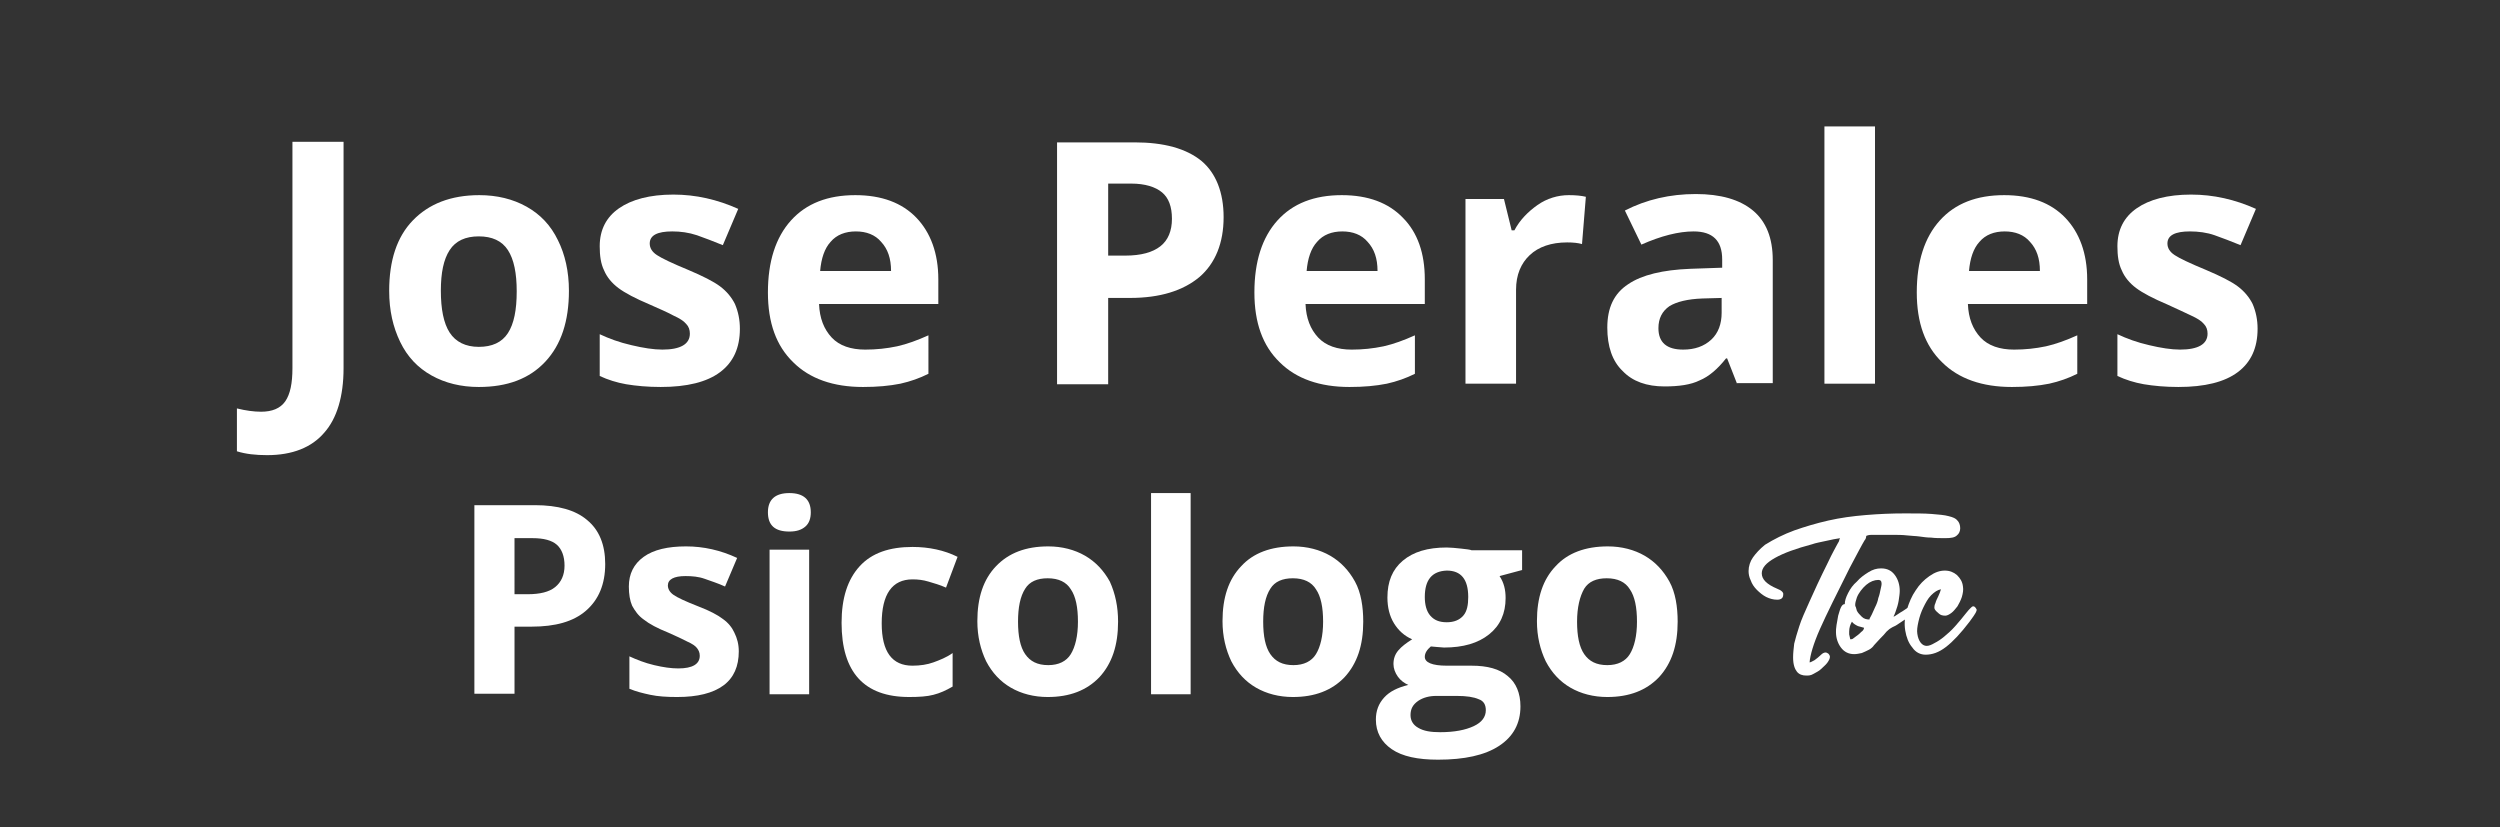 <?xml version="1.0" encoding="utf-8"?>
<!-- Generator: Adobe Illustrator 25.2.1, SVG Export Plug-In . SVG Version: 6.00 Build 0)  -->
<svg version="1.1" id="Capa_2_1_" xmlns="http://www.w3.org/2000/svg" xmlns:xlink="http://www.w3.org/1999/xlink" x="0px" y="0px"
	 viewBox="0 0 454.8 150.5" style="enable-background:new 0 0 454.8 150.5;" xml:space="preserve">
<rect x="0" y="0" width="454.8" height="150.5" fill="#333333" stroke="none"/>
<style type="text/css">
	.st0{enable-background:new    ;}
	.st1{fill:#FFFFFF;}
</style>
<g>
	<g>
		<g class="st0">
			<path class="st1" d="M222.6,39.5c0,4.7-1.5,8.4-4.4,10.9c-3,2.5-7.2,3.8-12.6,3.8h-4v15.7h-9.3v-44h14.1c5.3,0,9.4,1.1,12.2,3.4
				C221.2,31.5,222.6,35,222.6,39.5z M201.6,46.5h3.1c2.9,0,5-0.6,6.4-1.7c1.4-1.1,2.1-2.8,2.1-5c0-2.2-0.6-3.8-1.8-4.8
				c-1.2-1-3.1-1.6-5.6-1.6h-4.2V46.5z"/>
			<path class="st1" d="M245.5,70.4c-5.4,0-9.7-1.5-12.7-4.5c-3.1-3-4.6-7.2-4.6-12.7c0-5.6,1.4-10,4.2-13.1
				c2.8-3.1,6.7-4.6,11.7-4.6c4.8,0,8.5,1.4,11.1,4.1c2.7,2.7,4,6.5,4,11.2v4.5h-21.7c0.1,2.6,0.9,4.6,2.3,6.1
				c1.4,1.5,3.5,2.2,6.1,2.2c2,0,3.9-0.2,5.8-0.6c1.8-0.4,3.7-1.1,5.7-2V68c-1.6,0.8-3.3,1.4-5.1,1.8
				C250.3,70.2,248.1,70.4,245.5,70.4z M244.2,42.1c-1.9,0-3.5,0.6-4.6,1.9c-1.1,1.2-1.7,3-1.9,5.3h12.9c0-2.3-0.6-4-1.8-5.3
				C247.7,42.7,246.1,42.1,244.2,42.1z"/>
			<path class="st1" d="M285.4,35.5c1.2,0,2.3,0.1,3.1,0.3l-0.7,8.6c-0.7-0.2-1.6-0.3-2.7-0.3c-2.9,0-5.2,0.8-6.8,2.3
				c-1.6,1.5-2.5,3.6-2.5,6.3v17.1h-9.2V36.2h7l1.4,5.7h0.5c1-1.9,2.5-3.4,4.2-4.6S283.4,35.5,285.4,35.5z"/>
			<path class="st1" d="M316,69.8l-1.8-4.6H314c-1.5,1.9-3.1,3.3-4.8,4c-1.6,0.8-3.8,1.1-6.4,1.1c-3.2,0-5.8-0.9-7.6-2.8
				c-1.9-1.8-2.8-4.5-2.8-7.9c0-3.6,1.2-6.2,3.8-7.9c2.5-1.7,6.3-2.6,11.3-2.8l5.8-0.2v-1.5c0-3.4-1.7-5.1-5.2-5.1
				c-2.7,0-5.9,0.8-9.5,2.4l-3-6.2c3.9-2,8.2-3,12.9-3c4.5,0,8,1,10.4,3c2.4,2,3.6,5,3.6,9v22.4H316z M313.3,54.2l-3.6,0.1
				c-2.7,0.1-4.7,0.6-6,1.4c-1.3,0.9-2,2.2-2,4c0,2.6,1.5,3.9,4.5,3.9c2.1,0,3.8-0.6,5.1-1.8c1.3-1.2,1.9-2.9,1.9-4.9V54.2z"/>
			<path class="st1" d="M341.1,69.8h-9.2V23h9.2V69.8z"/>
			<path class="st1" d="M366,70.4c-5.4,0-9.7-1.5-12.7-4.5c-3.1-3-4.6-7.2-4.6-12.7c0-5.6,1.4-10,4.2-13.1c2.8-3.1,6.7-4.6,11.7-4.6
				c4.8,0,8.5,1.4,11.1,4.1s4,6.5,4,11.2v4.5H358c0.1,2.6,0.9,4.6,2.3,6.1c1.4,1.5,3.5,2.2,6.1,2.2c2,0,3.9-0.2,5.8-0.6
				c1.8-0.4,3.7-1.1,5.7-2V68c-1.6,0.8-3.3,1.4-5.1,1.8C370.8,70.2,368.6,70.4,366,70.4z M364.7,42.1c-1.9,0-3.5,0.6-4.6,1.9
				c-1.1,1.2-1.7,3-1.9,5.3h12.9c0-2.3-0.6-4-1.8-5.3C368.2,42.7,366.6,42.1,364.7,42.1z"/>
			<path class="st1" d="M410.7,59.8c0,3.5-1.2,6.1-3.6,7.9c-2.4,1.8-6,2.7-10.8,2.7c-2.4,0-4.5-0.2-6.3-0.5
				c-1.7-0.3-3.3-0.8-4.8-1.5v-7.6c1.7,0.8,3.6,1.5,5.8,2c2.1,0.5,4,0.8,5.6,0.8c3.3,0,5-1,5-2.9c0-0.7-0.2-1.3-0.7-1.8
				c-0.4-0.5-1.2-1-2.3-1.5s-2.5-1.2-4.3-2c-2.6-1.1-4.5-2.1-5.7-3c-1.2-0.9-2.1-2-2.6-3.2c-0.6-1.2-0.8-2.7-0.8-4.4
				c0-3,1.2-5.3,3.5-6.9c2.3-1.6,5.6-2.5,9.9-2.5c4.1,0,8,0.9,11.8,2.6l-2.8,6.6c-1.7-0.7-3.3-1.3-4.7-1.8s-3-0.7-4.5-0.7
				c-2.7,0-4.1,0.7-4.1,2.2c0,0.8,0.4,1.5,1.3,2.1c0.9,0.6,2.8,1.5,5.7,2.7c2.6,1.1,4.6,2.1,5.8,3c1.2,0.9,2.1,2,2.7,3.2
				C410.4,56.7,410.7,58.2,410.7,59.8z"/>
		</g>
	</g>
	<g>
		<g class="st0">
			<path class="st1" d="M48.6,82.8c-2.1,0-3.9-0.2-5.5-0.7v-7.8c1.6,0.4,3.1,0.6,4.4,0.6c2,0,3.5-0.6,4.4-1.9c0.9-1.3,1.3-3.3,1.3-6
				V25.8h9.3V67c0,5.1-1.2,9.1-3.5,11.7C56.7,81.4,53.2,82.8,48.6,82.8z"/>
			<path class="st1" d="M103.5,52.9c0,5.5-1.4,9.8-4.3,12.9c-2.9,3.1-6.9,4.6-12.1,4.6c-3.2,0-6.1-0.7-8.6-2.1
				c-2.5-1.4-4.4-3.4-5.7-6.1c-1.3-2.7-2-5.7-2-9.3c0-5.5,1.4-9.8,4.3-12.8s6.9-4.6,12.1-4.6c3.2,0,6.1,0.7,8.6,2.1
				c2.5,1.4,4.4,3.4,5.7,6.1C102.8,46.3,103.5,49.4,103.5,52.9z M80.2,52.9c0,3.3,0.5,5.9,1.6,7.6c1.1,1.7,2.9,2.6,5.3,2.6
				c2.4,0,4.2-0.8,5.3-2.5c1.1-1.7,1.6-4.2,1.6-7.6c0-3.3-0.5-5.8-1.6-7.5s-2.9-2.5-5.3-2.5c-2.4,0-4.2,0.8-5.3,2.5
				S80.2,49.6,80.2,52.9z"/>
			<path class="st1" d="M134.6,59.8c0,3.5-1.2,6.1-3.6,7.9c-2.4,1.8-6,2.7-10.8,2.7c-2.4,0-4.5-0.2-6.3-0.5
				c-1.7-0.3-3.3-0.8-4.8-1.5v-7.6c1.7,0.8,3.6,1.5,5.8,2c2.1,0.5,4,0.8,5.6,0.8c3.3,0,5-1,5-2.9c0-0.7-0.2-1.3-0.7-1.8
				c-0.4-0.5-1.2-1-2.3-1.5c-1.1-0.6-2.5-1.2-4.3-2c-2.6-1.1-4.5-2.1-5.7-3c-1.2-0.9-2.1-2-2.6-3.2c-0.6-1.2-0.8-2.7-0.8-4.4
				c0-3,1.2-5.3,3.5-6.9c2.3-1.6,5.6-2.5,9.9-2.5c4.1,0,8,0.9,11.8,2.6l-2.8,6.6c-1.7-0.7-3.3-1.3-4.7-1.8c-1.5-0.5-3-0.7-4.5-0.7
				c-2.7,0-4.1,0.7-4.1,2.2c0,0.8,0.4,1.5,1.3,2.1c0.9,0.6,2.8,1.5,5.7,2.7c2.6,1.1,4.6,2.1,5.8,3c1.2,0.9,2.1,2,2.7,3.2
				C134.3,56.7,134.6,58.2,134.6,59.8z"/>
			<path class="st1" d="M157,70.4c-5.4,0-9.7-1.5-12.7-4.5c-3.1-3-4.6-7.2-4.6-12.7c0-5.6,1.4-10,4.2-13.1c2.8-3.1,6.7-4.6,11.7-4.6
				c4.8,0,8.5,1.4,11.1,4.1s4,6.5,4,11.2v4.5H149c0.1,2.6,0.9,4.6,2.3,6.1c1.4,1.5,3.5,2.2,6.1,2.2c2,0,3.9-0.2,5.8-0.6
				c1.8-0.4,3.7-1.1,5.7-2V68c-1.6,0.8-3.3,1.4-5.1,1.8C161.8,70.2,159.6,70.4,157,70.4z M155.7,42.1c-1.9,0-3.5,0.6-4.6,1.9
				c-1.1,1.2-1.7,3-1.9,5.3h12.9c0-2.3-0.6-4-1.8-5.3C159.2,42.7,157.6,42.1,155.7,42.1z"/>
		</g>
	</g>
	<g>
		<g class="st0">
			<path class="st1" d="M110.1,102.6c0,3.7-1.2,6.5-3.5,8.5c-2.3,2-5.6,2.9-9.9,2.9h-3.1v12.2h-7.3V91.9h11c4.2,0,7.4,0.9,9.5,2.7
				C109,96.4,110.1,99.1,110.1,102.6z M93.6,108.1H96c2.2,0,3.9-0.4,5-1.3c1.1-0.9,1.7-2.2,1.7-3.9c0-1.7-0.5-3-1.4-3.8
				c-0.9-0.8-2.4-1.2-4.4-1.2h-3.3V108.1z"/>
			<path class="st1" d="M134.4,118.5c0,2.7-0.9,4.8-2.8,6.2c-1.9,1.4-4.7,2.1-8.4,2.1c-1.9,0-3.5-0.1-4.9-0.4s-2.6-0.6-3.8-1.1v-5.9
				c1.3,0.6,2.8,1.2,4.5,1.6c1.7,0.4,3.1,0.6,4.4,0.6c2.6,0,3.9-0.8,3.9-2.3c0-0.6-0.2-1-0.5-1.4c-0.3-0.4-0.9-0.8-1.8-1.2
				c-0.8-0.4-2-1-3.4-1.6c-2-0.8-3.5-1.6-4.5-2.4c-1-0.7-1.6-1.6-2.1-2.5c-0.4-0.9-0.6-2.1-0.6-3.5c0-2.3,0.9-4.1,2.7-5.4
				c1.8-1.3,4.4-1.9,7.7-1.9c3.2,0,6.3,0.7,9.3,2.1l-2.2,5.2c-1.3-0.6-2.6-1-3.7-1.4s-2.3-0.5-3.5-0.5c-2.1,0-3.2,0.6-3.2,1.7
				c0,0.6,0.3,1.2,1,1.7s2.2,1.2,4.5,2.1c2.1,0.8,3.6,1.6,4.5,2.3c1,0.7,1.7,1.6,2.1,2.5C134.1,116.1,134.4,117.2,134.4,118.5z"/>
			<path class="st1" d="M139.7,93.2c0-2.3,1.3-3.5,3.9-3.5s3.9,1.2,3.9,3.5c0,1.1-0.3,2-1,2.6c-0.7,0.6-1.6,0.9-2.9,0.9
				C141,96.7,139.7,95.6,139.7,93.2z M147.2,126.3H140V100h7.2V126.3z"/>
			<path class="st1" d="M165.4,126.8c-8.2,0-12.3-4.5-12.3-13.5c0-4.5,1.1-7.9,3.3-10.3s5.4-3.5,9.6-3.5c3,0,5.8,0.6,8.2,1.8
				l-2.1,5.6c-1.1-0.5-2.2-0.8-3.2-1.1c-1-0.3-1.9-0.4-2.9-0.4c-3.7,0-5.6,2.7-5.6,8c0,5.2,1.9,7.7,5.6,7.7c1.4,0,2.7-0.2,3.8-0.6
				s2.4-0.9,3.5-1.7v6.1c-1.2,0.7-2.3,1.2-3.5,1.5C168.7,126.7,167.2,126.8,165.4,126.8z"/>
			<path class="st1" d="M203.4,113.1c0,4.3-1.1,7.6-3.4,10.1c-2.3,2.4-5.4,3.6-9.4,3.6c-2.5,0-4.8-0.6-6.7-1.7
				c-1.9-1.1-3.4-2.7-4.5-4.8c-1-2.1-1.6-4.5-1.6-7.3c0-4.3,1.1-7.6,3.4-10s5.4-3.6,9.5-3.6c2.5,0,4.8,0.6,6.7,1.7s3.4,2.7,4.5,4.7
				C202.9,108,203.4,110.4,203.4,113.1z M185.2,113.1c0,2.6,0.4,4.6,1.3,5.9s2.2,2,4.2,2c1.9,0,3.3-0.7,4.1-2s1.3-3.3,1.3-5.9
				c0-2.6-0.4-4.6-1.3-5.9c-0.8-1.3-2.2-2-4.2-2c-1.9,0-3.3,0.6-4.1,1.9C185.6,108.5,185.2,110.5,185.2,113.1z"/>
			<path class="st1" d="M216.6,126.3h-7.2V89.7h7.2V126.3z"/>
			<path class="st1" d="M248,113.1c0,4.3-1.1,7.6-3.4,10.1c-2.3,2.4-5.4,3.6-9.4,3.6c-2.5,0-4.8-0.6-6.7-1.7s-3.4-2.7-4.5-4.8
				c-1-2.1-1.6-4.5-1.6-7.3c0-4.3,1.1-7.6,3.4-10c2.2-2.4,5.4-3.6,9.5-3.6c2.5,0,4.8,0.6,6.7,1.7s3.4,2.7,4.5,4.7
				S248,110.4,248,113.1z M229.8,113.1c0,2.6,0.4,4.6,1.3,5.9c0.9,1.3,2.2,2,4.2,2c1.9,0,3.3-0.7,4.1-2c0.8-1.3,1.3-3.3,1.3-5.9
				c0-2.6-0.4-4.6-1.3-5.9c-0.8-1.3-2.2-2-4.2-2c-1.9,0-3.3,0.6-4.1,1.9C230.2,108.5,229.8,110.5,229.8,113.1z"/>
			<path class="st1" d="M276.9,100v3.7l-4.1,1.1c0.8,1.2,1.1,2.5,1.1,4c0,2.8-1,5-3,6.6s-4.7,2.4-8.2,2.4l-1.3-0.1l-1.1-0.1
				c-0.7,0.6-1.1,1.2-1.1,1.9c0,1,1.3,1.6,4,1.6h4.5c2.9,0,5.1,0.6,6.6,1.9c1.5,1.2,2.3,3.1,2.3,5.5c0,3.1-1.3,5.5-3.9,7.2
				c-2.6,1.7-6.3,2.5-11.1,2.5c-3.7,0-6.5-0.6-8.4-1.9c-1.9-1.3-2.9-3.1-2.9-5.4c0-1.6,0.5-2.9,1.5-4c1-1.1,2.4-1.8,4.4-2.3
				c-0.7-0.3-1.4-0.8-1.9-1.5c-0.5-0.7-0.8-1.5-0.8-2.3c0-1,0.3-1.8,0.9-2.5c0.6-0.7,1.4-1.3,2.5-2c-1.4-0.6-2.5-1.6-3.3-2.9
				c-0.8-1.3-1.2-2.9-1.2-4.7c0-2.9,0.9-5.1,2.8-6.7s4.5-2.4,8-2.4c0.7,0,1.6,0.1,2.6,0.2s1.7,0.2,1.9,0.3H276.9z M256.6,130.1
				c0,1,0.5,1.8,1.4,2.3c1,0.6,2.3,0.8,4,0.8c2.6,0,4.6-0.4,6.1-1.1c1.5-0.7,2.2-1.7,2.2-2.9c0-1-0.4-1.7-1.3-2
				c-0.9-0.4-2.2-0.6-4-0.6h-3.7c-1.3,0-2.4,0.3-3.3,0.9C257,128.2,256.6,129,256.6,130.1z M259.2,108.6c0,1.4,0.3,2.6,1,3.4
				s1.6,1.2,3,1.2c1.3,0,2.3-0.4,3-1.2s0.9-2,0.9-3.4c0-3.2-1.3-4.8-3.9-4.8C260.5,103.9,259.2,105.5,259.2,108.6z"/>
			<path class="st1" d="M305.2,113.1c0,4.3-1.1,7.6-3.4,10.1c-2.3,2.4-5.4,3.6-9.4,3.6c-2.5,0-4.8-0.6-6.7-1.7s-3.4-2.7-4.5-4.8
				c-1-2.1-1.6-4.5-1.6-7.3c0-4.3,1.1-7.6,3.4-10c2.2-2.4,5.4-3.6,9.5-3.6c2.5,0,4.8,0.6,6.7,1.7s3.4,2.7,4.5,4.7
				S305.2,110.4,305.2,113.1z M286.9,113.1c0,2.6,0.4,4.6,1.3,5.9c0.9,1.3,2.2,2,4.2,2c1.9,0,3.3-0.7,4.1-2c0.8-1.3,1.3-3.3,1.3-5.9
				c0-2.6-0.4-4.6-1.3-5.9c-0.8-1.3-2.2-2-4.2-2c-1.9,0-3.3,0.6-4.1,1.9C287.4,108.5,286.9,110.5,286.9,113.1z"/>
		</g>
	</g>
	<g>
		<g class="st0">
			<path class="st1" d="M331.1,114.4c-1.2,2.7-1.8,4.8-1.9,6.1c0.2,0,0.5-0.2,0.9-0.4c0.4-0.3,0.8-0.6,1.2-1
				c0.2-0.2,0.5-0.4,0.8-0.4c0.2,0,0.3,0.1,0.5,0.2c0.2,0.2,0.3,0.4,0.3,0.6c0,0.3-0.2,0.7-0.5,1.1c-0.3,0.4-0.7,0.7-1.1,1.1
				c-0.4,0.4-0.9,0.6-1.4,0.9s-0.9,0.3-1.3,0.3c-0.7,0-1.3-0.2-1.7-0.7c-0.4-0.5-0.7-1.3-0.7-2.6c0-0.8,0.1-1.6,0.2-2.5
				c0.2-0.8,0.5-1.9,0.9-3.1c0.4-1.3,1.1-2.8,1.9-4.6s1.9-4.2,3.3-7c0.4-0.9,0.8-1.6,1.1-2.2c0.3-0.5,0.5-1,0.7-1.3
				c0.2-0.3,0.3-0.5,0.3-0.7c0.1-0.1,0.1-0.2,0.1-0.3c-0.3,0.1-0.7,0.1-1.1,0.2c-0.4,0.1-0.9,0.2-1.4,0.3c-0.5,0.1-0.9,0.2-1.4,0.3
				s-0.8,0.2-1.1,0.3c-3,0.8-5.2,1.6-6.8,2.5c-1.6,0.9-2.4,1.8-2.4,2.8c0,1.1,0.9,2,2.8,2.8c0.8,0.3,1.2,0.7,1.1,1.1
				c0,0.6-0.4,0.9-1.1,0.9c-0.7,0-1.4-0.2-2-0.5c-0.6-0.3-1.2-0.8-1.7-1.3c-0.5-0.5-0.9-1.1-1.1-1.7c-0.3-0.6-0.4-1.2-0.4-1.7
				c0-0.9,0.3-1.8,0.8-2.5c0.5-0.7,1.2-1.5,2.2-2.3c1.6-1,3.4-1.9,5.3-2.6c2-0.7,4-1.3,6.2-1.8c2.2-0.5,4.4-0.8,6.8-1
				c2.4-0.2,4.7-0.3,7.1-0.3c2,0,3.6,0,4.9,0.1c1.3,0.1,2.4,0.2,3.1,0.4c0.8,0.2,1.3,0.4,1.6,0.8c0.3,0.3,0.5,0.8,0.5,1.4
				c0,0.5-0.2,1-0.6,1.3c-0.4,0.4-1.1,0.5-2.1,0.5c-1,0-1.9,0-2.6-0.1c-0.7,0-1.4-0.1-2.1-0.2c-0.7-0.1-1.5-0.1-2.3-0.2
				c-0.8-0.1-1.8-0.1-3-0.1h-0.7c-1.3,0-2.2,0-2.7,0c-0.5,0-0.8,0.1-1,0.2c0,0.3-0.1,0.6-0.3,0.8c-0.2,0.3-0.5,0.9-1,1.8l-1.7,3.2
				C334.1,108.1,332.3,111.7,331.1,114.4z"/>
		</g>
		<g class="st0">
			<path class="st1" d="M340,118.2c-0.4,0.2-0.8,0.4-1.3,0.6c-0.5,0.1-0.9,0.2-1.4,0.2c-1,0-1.8-0.4-2.4-1.2
				c-0.6-0.8-0.9-1.8-0.9-2.8c0-0.3,0-0.7,0.1-1.3c0.1-0.6,0.2-1.1,0.3-1.7c0.2-0.6,0.3-1.1,0.5-1.5c0.2-0.4,0.4-0.6,0.7-0.6
				c0-0.6,0.2-1.2,0.6-2s0.9-1.5,1.6-2.1c0.6-0.7,1.3-1.2,2.1-1.7c0.8-0.5,1.5-0.7,2.3-0.7c1.1,0,1.9,0.4,2.5,1.2
				c0.6,0.8,0.9,1.8,0.9,2.9c0,0.5-0.1,1.1-0.2,1.8c-0.1,0.6-0.3,1.3-0.6,2.1l0,0c-0.1,0.2-0.1,0.3-0.2,0.5
				c-0.1,0.1-0.1,0.2-0.1,0.3c0.2-0.1,0.5-0.3,0.8-0.5c0.3-0.2,0.6-0.4,0.8-0.5c0.3-0.2,0.6-0.4,0.9-0.6c0.3,0,0.5,0.1,0.6,0.3
				c0.1,0.2,0.2,0.3,0.2,0.4c0,0.2-0.2,0.4-0.4,0.7c-0.3,0.3-0.6,0.6-1,0.8c-0.4,0.3-0.8,0.5-1.2,0.8c-0.4,0.3-0.8,0.4-1.1,0.6
				c-0.2,0.1-0.5,0.3-0.9,0.7c-0.3,0.4-0.7,0.8-1.1,1.2c-0.4,0.4-0.8,0.9-1.2,1.3C340.8,117.6,340.4,118,340,118.2z M336.6,116.3
				L336.6,116.3C336.6,116.3,336.6,116.3,336.6,116.3c0.2,0,0.4,0,0.6-0.2c0.3-0.2,0.5-0.4,0.8-0.6c0.3-0.2,0.5-0.5,0.8-0.7
				c0.2-0.2,0.3-0.4,0.3-0.6c-0.3-0.1-0.7-0.2-1.1-0.3c-0.4-0.2-0.8-0.4-1.1-0.8c-0.3,0.5-0.5,1.1-0.5,1.8c0,0.1,0,0.2,0,0.3
				s0,0.1,0,0.2v0L336.6,116.3L336.6,116.3z M337.8,108.7c-0.2,0.6-0.3,1-0.3,1.3c0,0.2,0,0.3,0.1,0.4l0.2,0.7
				c0.2,0.4,0.5,0.7,0.9,1.1c0.4,0.4,0.9,0.5,1.4,0.5c0-0.2,0.1-0.3,0.2-0.5c0.3-0.5,0.5-1.1,0.8-1.7s0.5-1.1,0.6-1.7
				c0.2-0.5,0.3-1,0.4-1.5c0.1-0.5,0.2-0.8,0.2-1.1c0-0.5-0.2-0.7-0.6-0.7c-0.7,0-1.5,0.3-2.2,0.9S338.1,107.9,337.8,108.7
				L337.8,108.7z"/>
			<path class="st1" d="M351.9,110.6c0-0.2,0-0.5,0.2-0.9c0.1-0.4,0.3-0.8,0.5-1.2c0.1-0.2,0.2-0.5,0.3-0.7s0.1-0.4,0.2-0.6
				c-0.6,0.1-1.2,0.5-1.8,1.1c-0.6,0.6-1,1.4-1.4,2.2c-0.4,0.8-0.7,1.7-0.9,2.6c-0.2,0.9-0.3,1.6-0.2,2.2c0.1,0.7,0.3,1.2,0.6,1.6
				c0.3,0.4,0.7,0.6,1.1,0.6c0.4,0,0.9-0.2,1.4-0.5c0.6-0.3,1.2-0.7,1.8-1.2c0.6-0.5,1.3-1.1,2-1.9s1.3-1.5,2-2.4
				c0.3-0.4,0.6-0.7,0.8-0.9c0.2-0.2,0.3-0.3,0.5-0.3c0.2,0,0.4,0.2,0.6,0.6c0,0.2-0.1,0.4-0.2,0.6s-0.5,0.8-1.1,1.6
				c-1.6,2.1-3,3.6-4.3,4.6c-1.3,1-2.5,1.4-3.7,1.4c-0.9,0-1.8-0.4-2.4-1.3c-0.7-0.8-1.1-1.9-1.3-3.1c-0.2-1.2-0.1-2.5,0.3-3.8
				c0.4-1.3,0.9-2.5,1.6-3.5c0.7-1.1,1.5-1.9,2.5-2.6s1.9-1,2.8-1c0.9,0,1.6,0.3,2.2,0.8c0.6,0.6,1,1.2,1.1,2.1
				c0.1,0.6,0,1.2-0.2,1.9c-0.2,0.6-0.5,1.2-0.8,1.7c-0.4,0.5-0.7,0.9-1.1,1.2s-0.8,0.5-1.1,0.5c-0.5,0-0.9-0.1-1.2-0.4
				S352,111.1,351.9,110.6L351.9,110.6z"/>
		</g>
	</g>
</g>
</svg>
